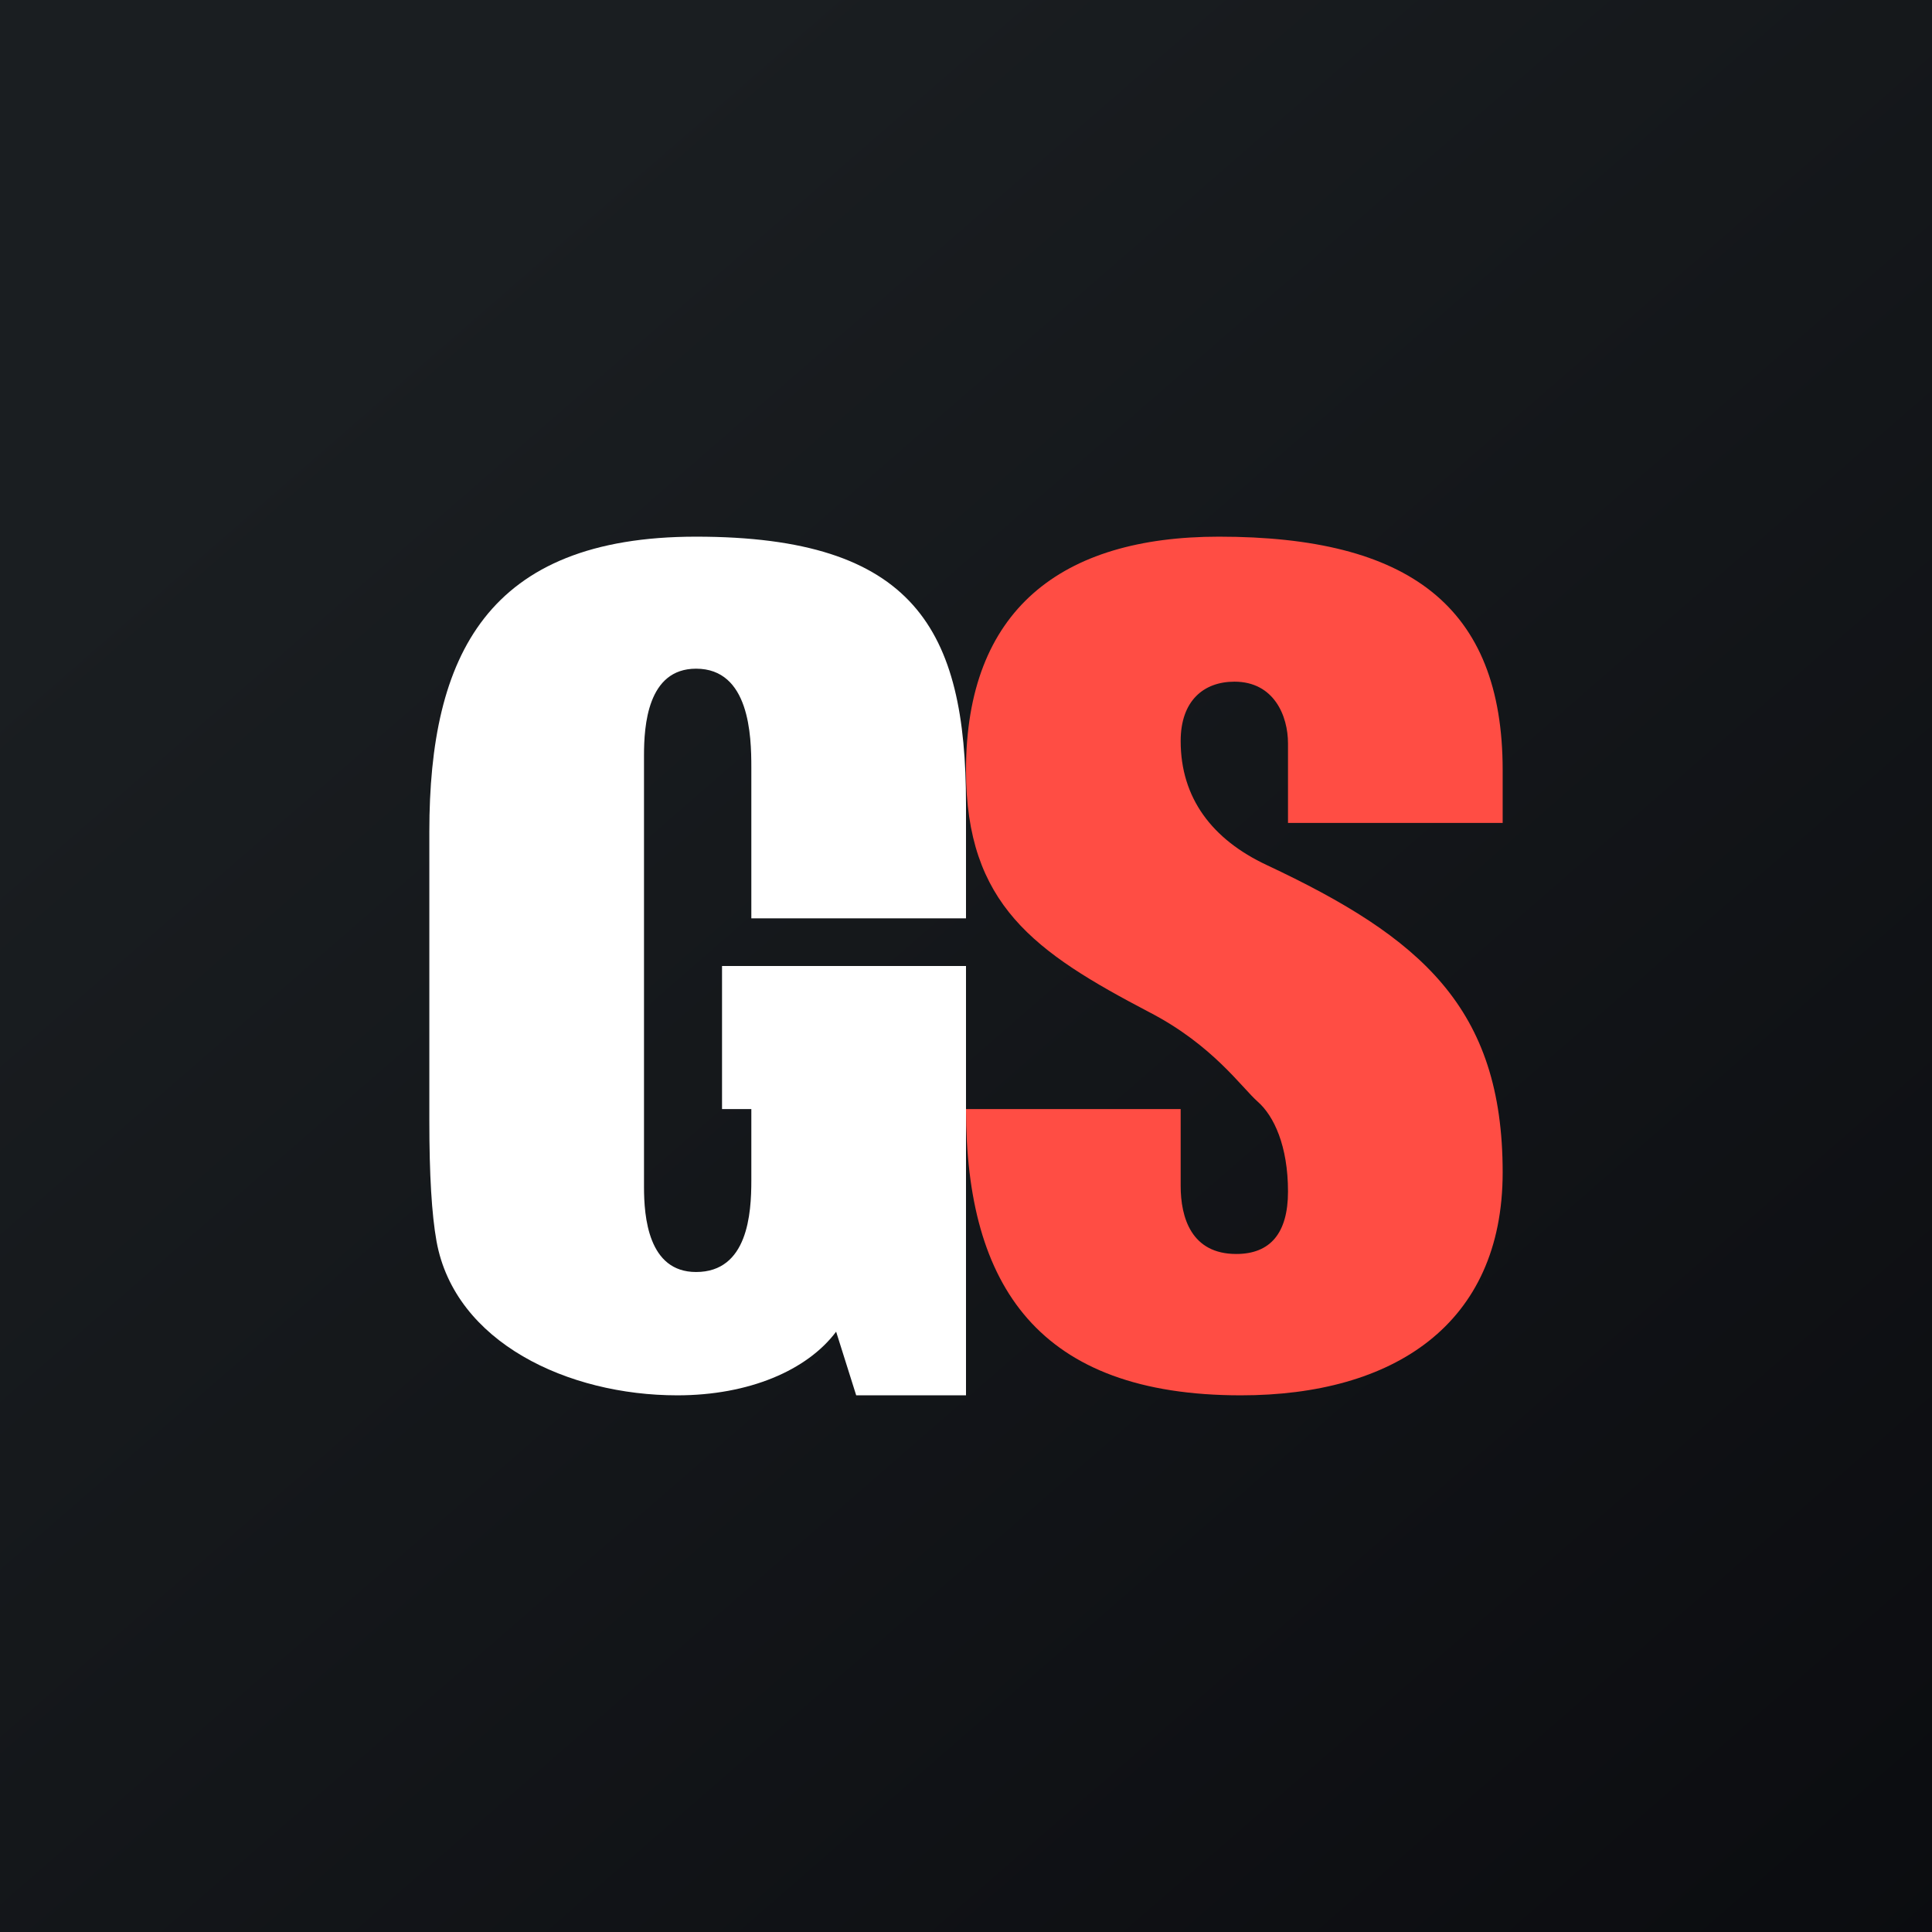 <!-- by TradingView --><svg width="18" height="18" fill="none" xmlns="http://www.w3.org/2000/svg"><rect width="100%" height="100%" fill="#333333" stroke="none"/><path fill="url(#paint0_linear)" d="M0 0h18v18H0z"/><path d="M9 8.556H7V7.15c0-.295-.016-.92-.515-.92-.453 0-.485.533-.485.808v4.02c0 .278.039.793.485.793.483 0 .515-.546.515-.852v-.666h-.273V9H9v4H7.977l-.187-.593c-.27.36-.812.593-1.48.593-1.017 0-2.072-.492-2.243-1.435-.045-.25-.067-.622-.067-1.12V7.748C4 6.108 4.538 5 6.485 5 8.52 5 9 5.866 9 7.494v1.062z" fill="#fff"/><path d="M14 7.667h-2v-.741c0-.256-.13-.575-.499-.575-.286 0-.501.177-.501.553 0 .53.292.917.803 1.156C13.241 8.735 14 9.39 14 10.923 14 12.342 12.979 13 11.562 13 9.678 13 9 11.986 9 10.333h2v.715c0 .297.1.635.518.635.317 0 .482-.194.482-.582 0-.426-.132-.704-.28-.835-.15-.131-.42-.529-1.011-.835C9.638 8.87 9 8.428 9 7.176 9 5.684 9.885 5 11.356 5 13.121 5 14 5.644 14 7.176v.49z" fill="#FF4D44"/><defs><linearGradient id="paint0_linear" x1="3.349" y1="3.122" x2="21.904" y2="24.434" gradientUnits="userSpaceOnUse"><stop stop-color="#1A1E21"/><stop offset="1" stop-color="#06060A"/></linearGradient></defs></svg>